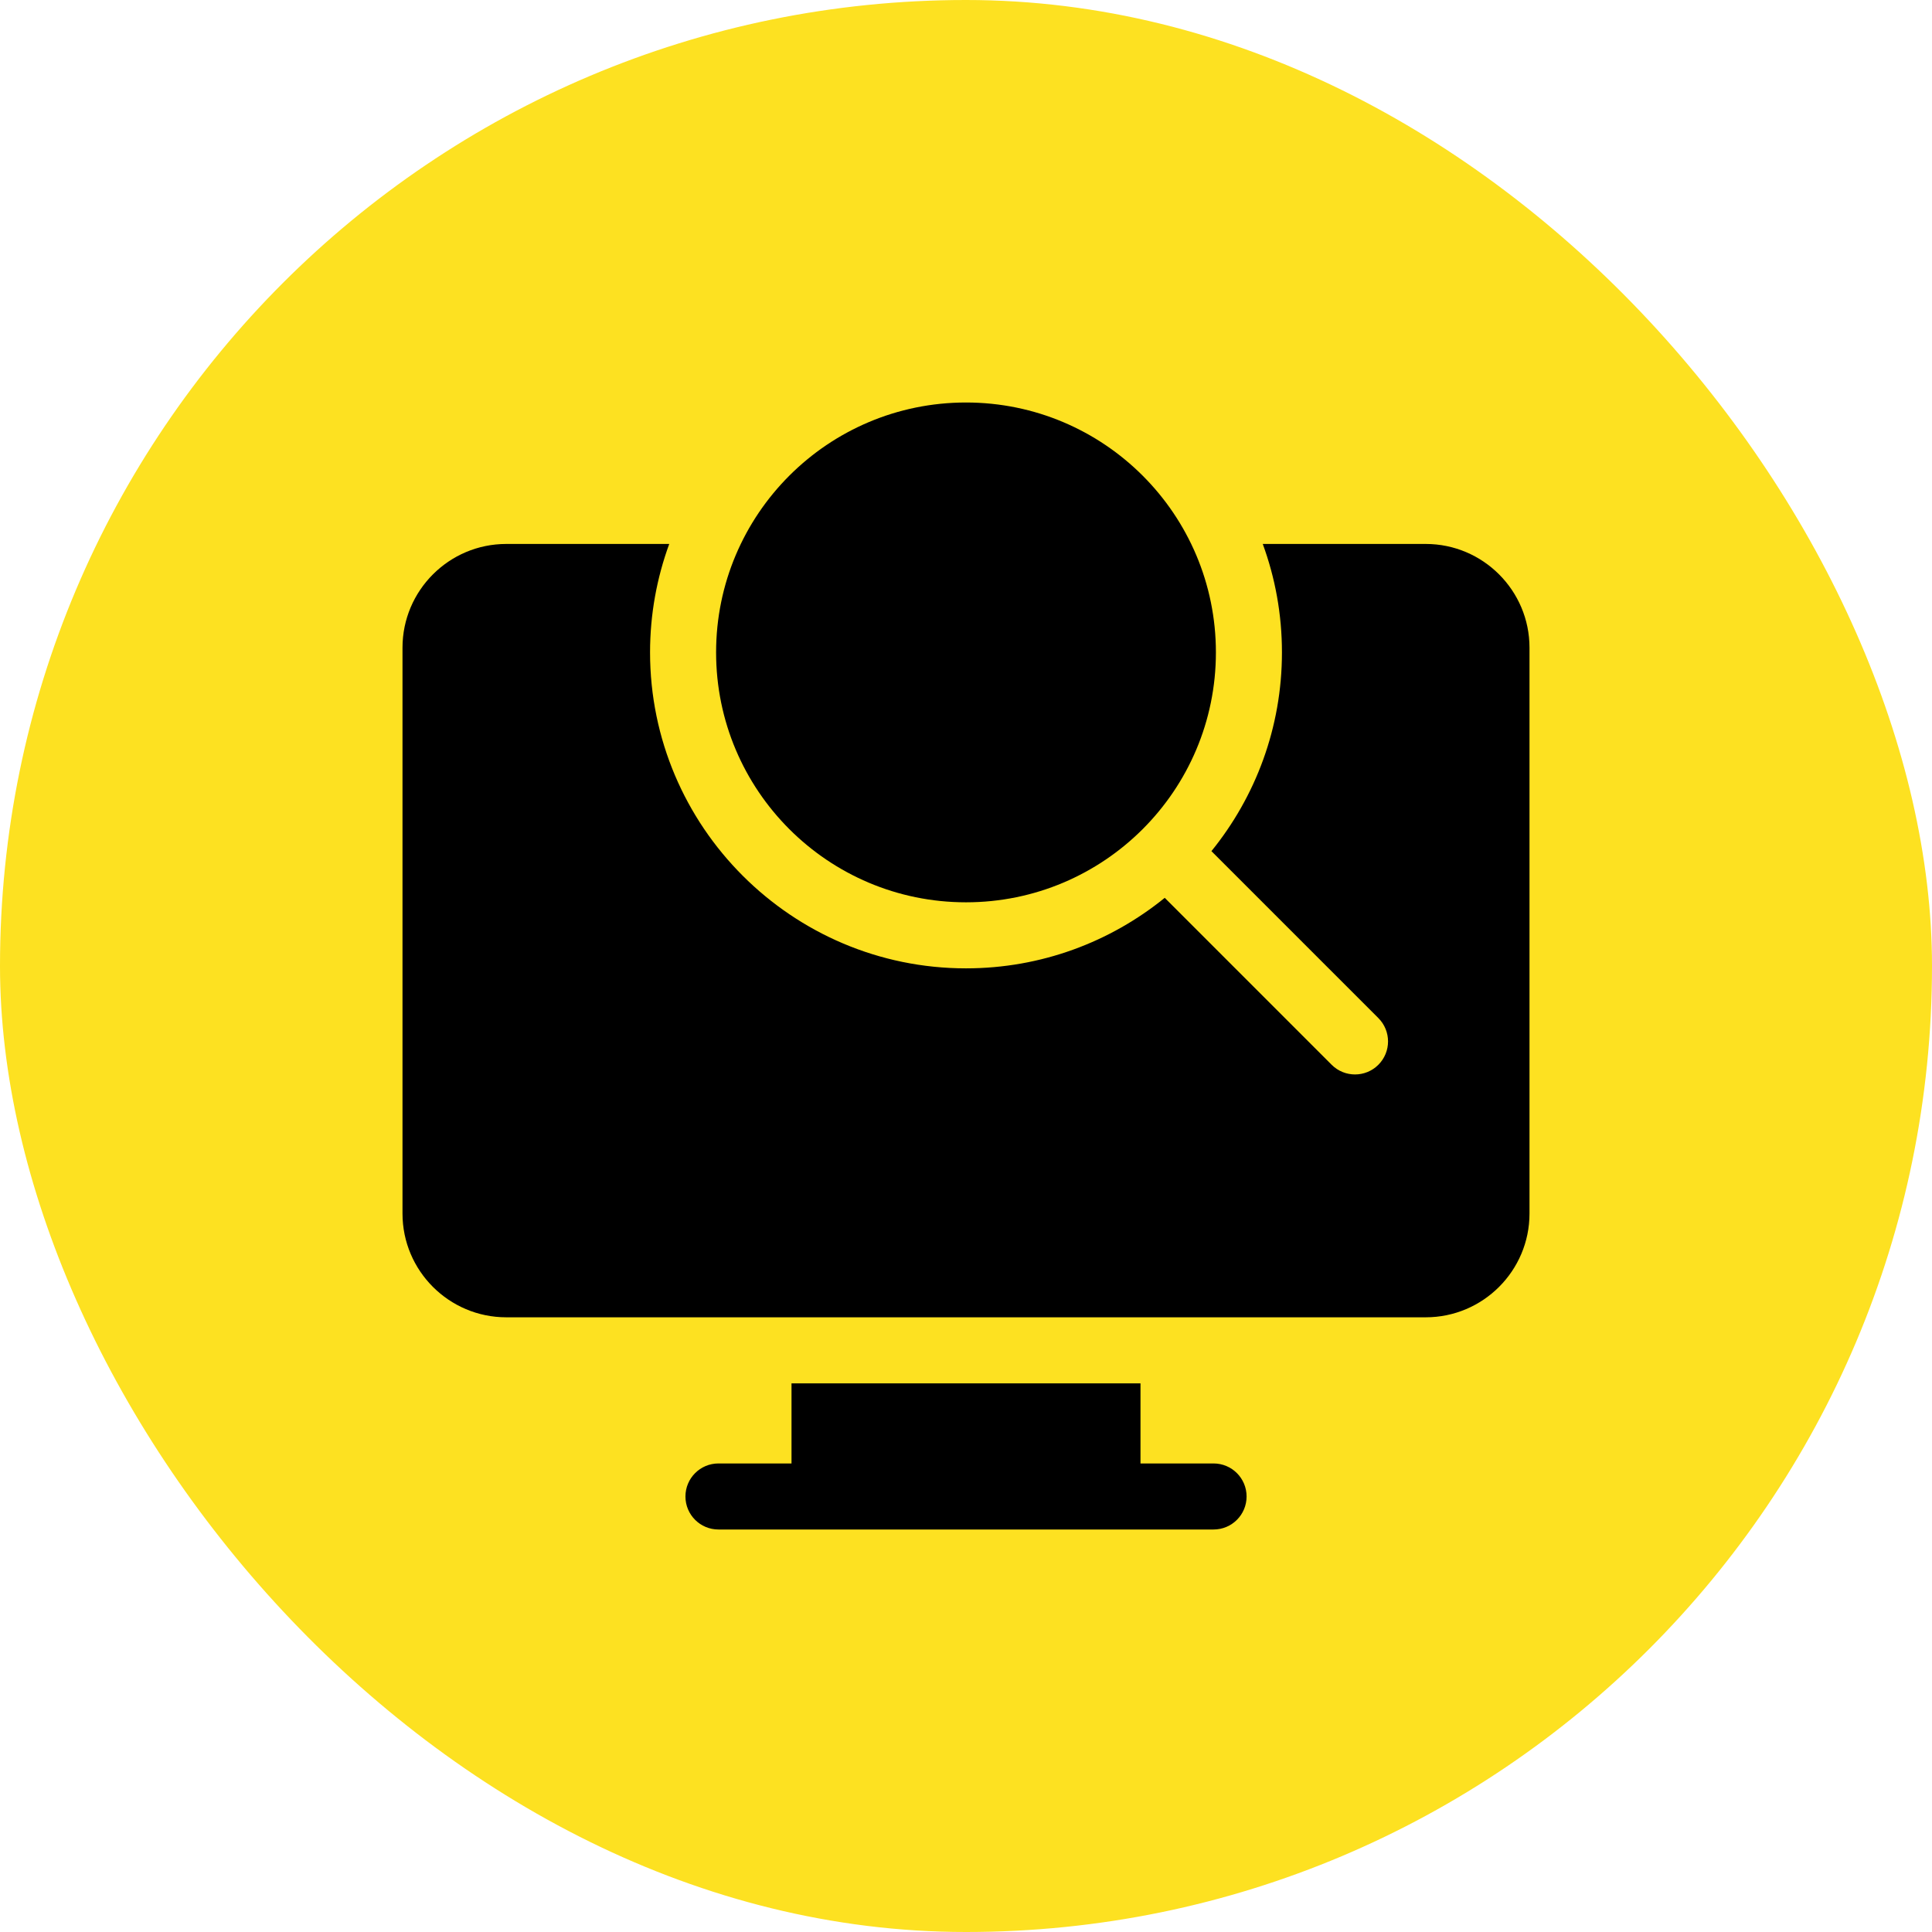 <?xml version="1.0" encoding="UTF-8"?> <svg xmlns="http://www.w3.org/2000/svg" width="60" height="60" viewBox="0 0 60 60" fill="none"><rect width="60" height="60" rx="30" fill="#FDE121"></rect><path d="M44.278 16.893H39.216C39.602 17.944 39.812 19.078 39.812 20.261C39.812 22.598 38.99 24.746 37.622 26.433L42.806 31.617C43.207 32.018 43.207 32.667 42.806 33.068C42.406 33.468 41.757 33.468 41.356 33.068L36.172 27.883C34.485 29.252 32.337 30.073 30 30.073C24.59 30.073 20.188 25.671 20.188 20.261C20.188 19.078 20.399 17.944 20.784 16.893H15.722C13.945 16.893 12.5 18.339 12.5 20.115V37.688C12.5 39.465 13.945 40.91 15.722 40.91H44.278C46.055 40.91 47.5 39.465 47.5 37.688V20.115C47.5 18.339 46.055 16.893 44.278 16.893Z" fill="black"></path><path d="M30 28.022C34.286 28.022 37.761 24.547 37.761 20.261C37.761 15.975 34.286 12.5 30 12.5C25.714 12.5 22.239 15.975 22.239 20.261C22.239 24.547 25.714 28.022 30 28.022Z" fill="black"></path><path d="M37.688 45.449H35.419V42.961H24.581V45.449H22.312C21.746 45.449 21.287 45.908 21.287 46.475C21.287 47.041 21.746 47.5 22.312 47.5H37.688C38.255 47.5 38.714 47.041 38.714 46.475C38.714 45.908 38.255 45.449 37.688 45.449Z" fill="black"></path></svg> 